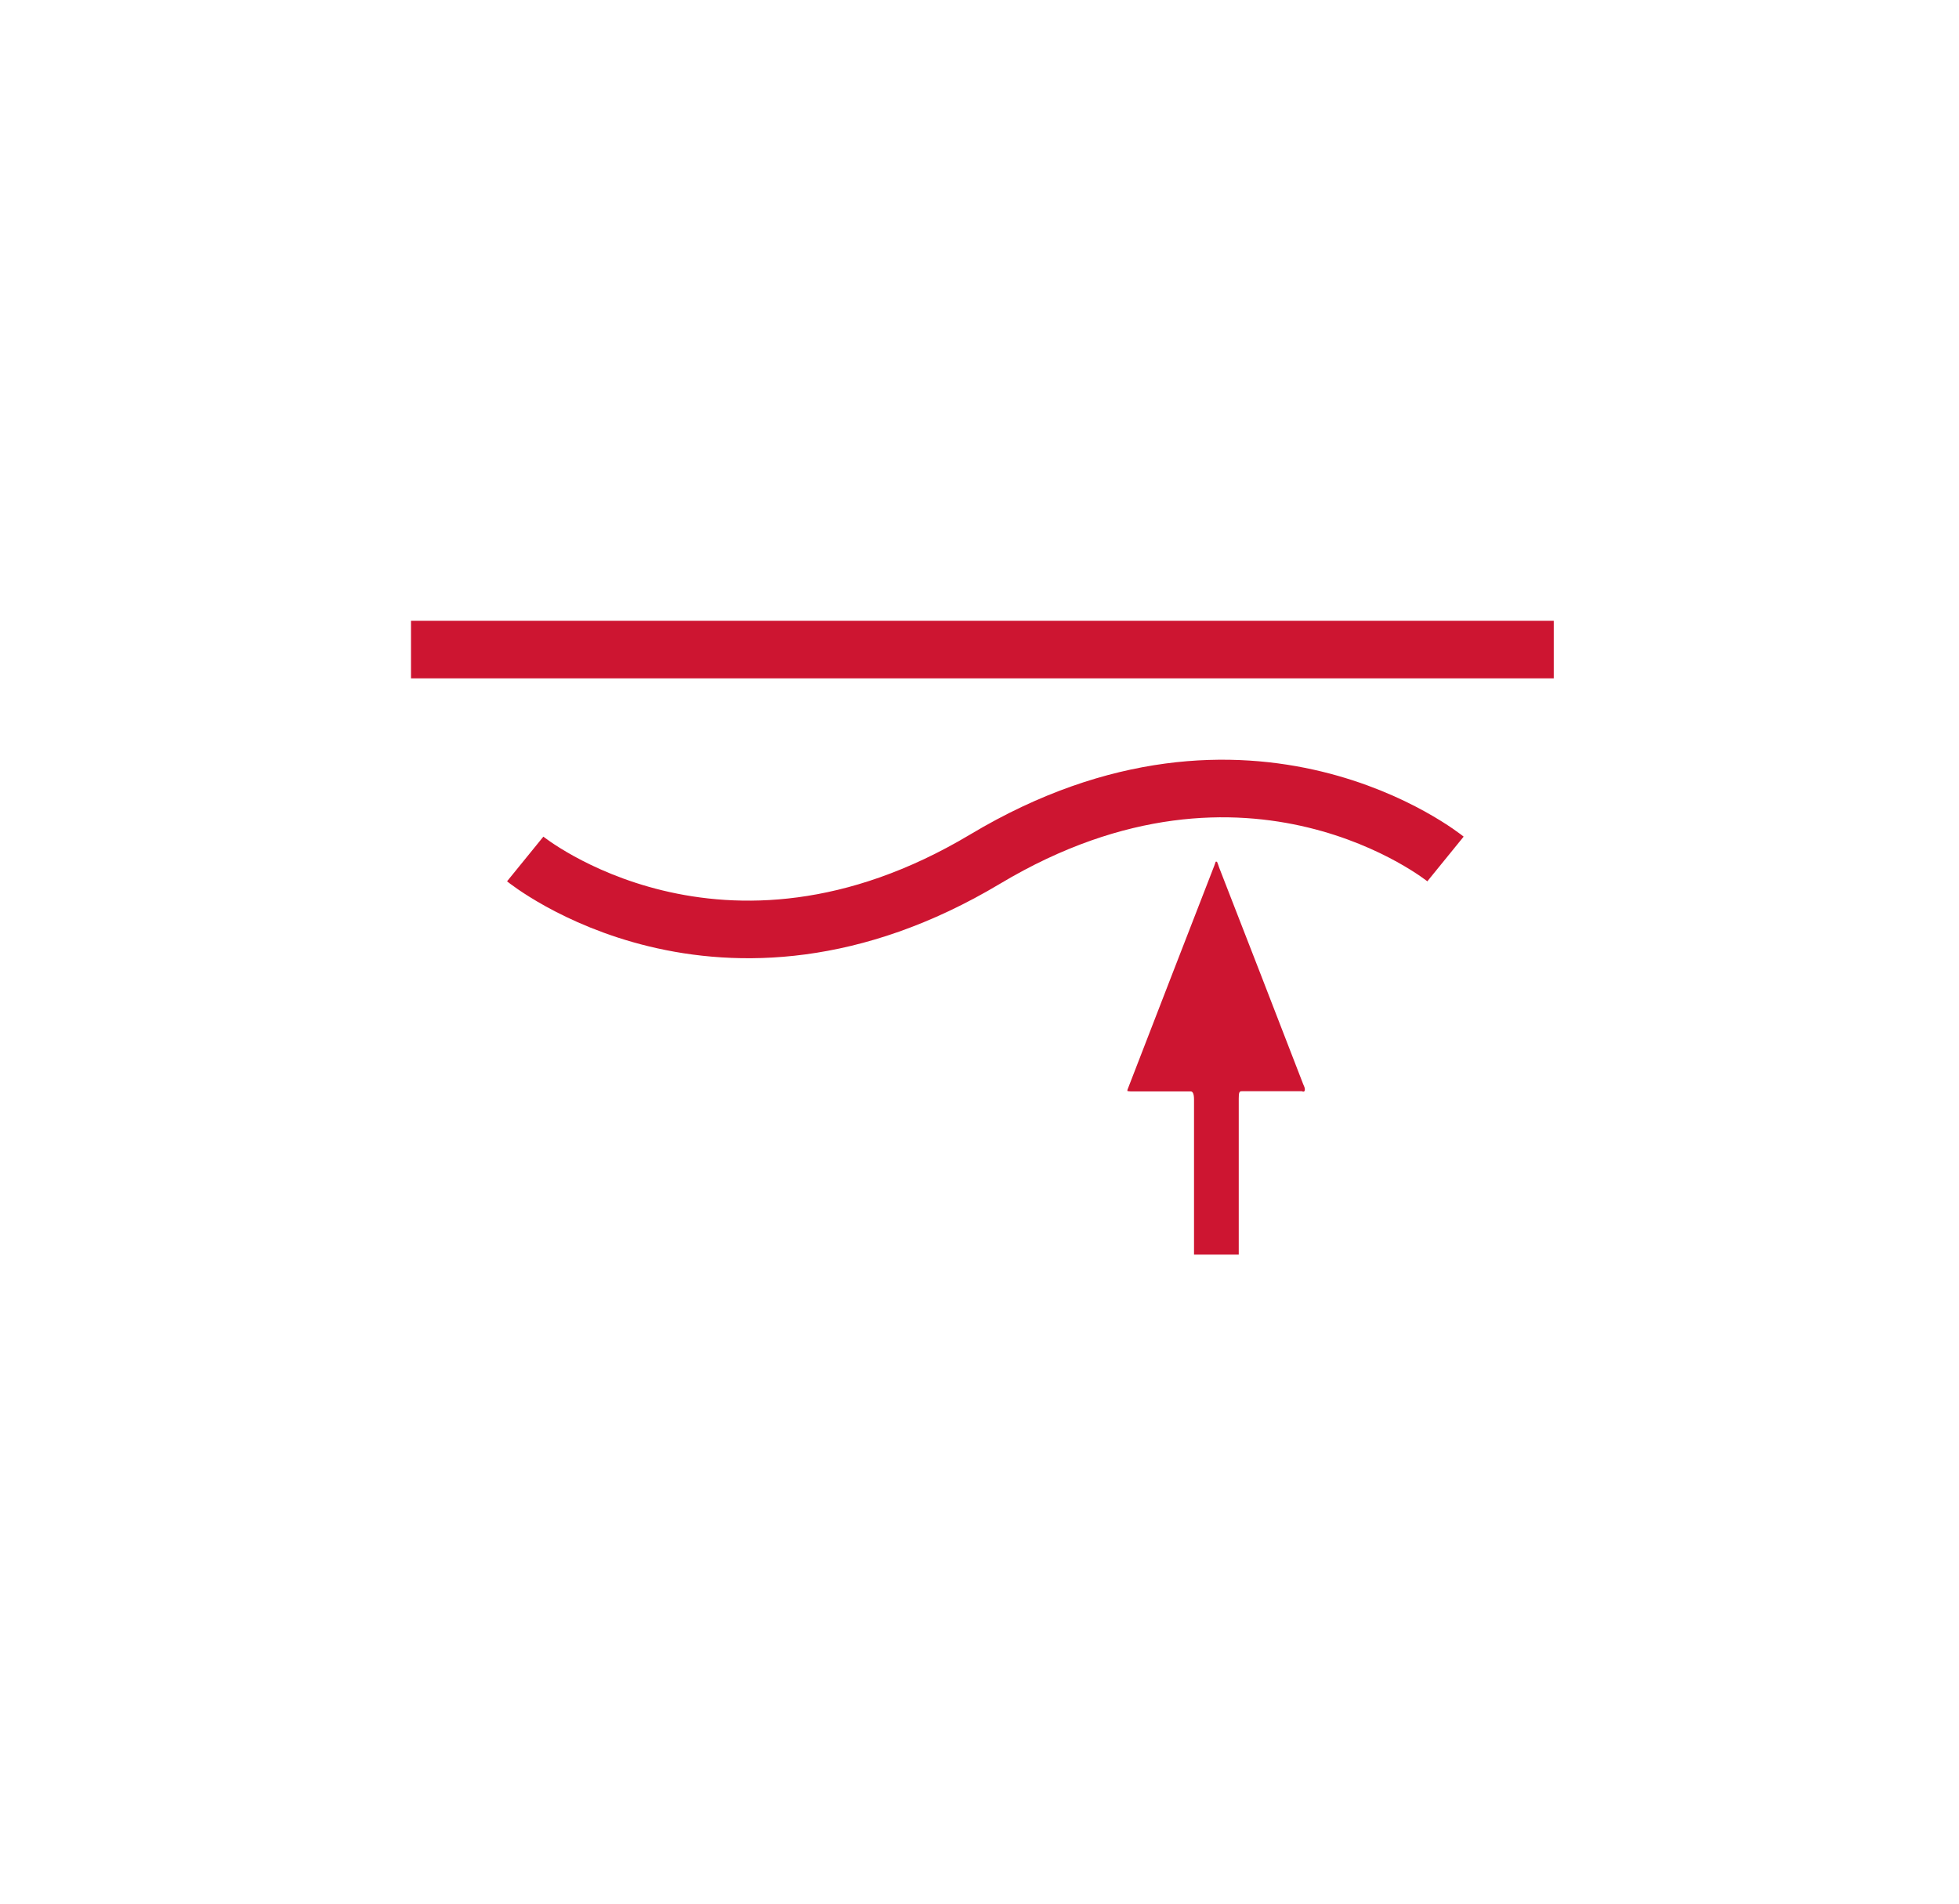 <?xml version="1.0" encoding="UTF-8"?>
<svg id="_Слой_1" xmlns="http://www.w3.org/2000/svg" version="1.1" viewBox="0 0 102.05 99.21">
  <!-- Generator: Adobe Illustrator 29.5.1, SVG Export Plug-In . SVG Version: 2.1.0 Build 141)  -->
  <defs>
    <style>
      .st0 {
        fill: #cd1531;
      }

      .st1 {
        fill: none;
        stroke: #cd1531;
        stroke-miterlimit: 10;
        stroke-width: 3px;
      }
    </style>
  </defs>
  <path class="st0" d="M63.38,44.89h-.05s-.05.14-.07.2c-1.48,3.82-2.98,7.67-4.46,11.51-.02.06-.05.13-.07.18v.06s.11.02.17.02h3.13c.11,0,.17.14.17.42v8.08h2.33v-8.13c0-.31.03-.38.15-.38h3.14s.13.07.15-.05c.02-.14-.05-.22-.08-.31-1.46-3.77-2.91-7.53-4.38-11.29-.03-.1-.07-.2-.11-.3"/>
  <line class="st1" x1="21.41" y1="33.84" x2="80.94" y2="33.84"/>
  <path class="st1" d="M27.36,44.75s10.16,8.26,23.97,0c13.81-8.26,23.97,0,23.97,0"/>
</svg>